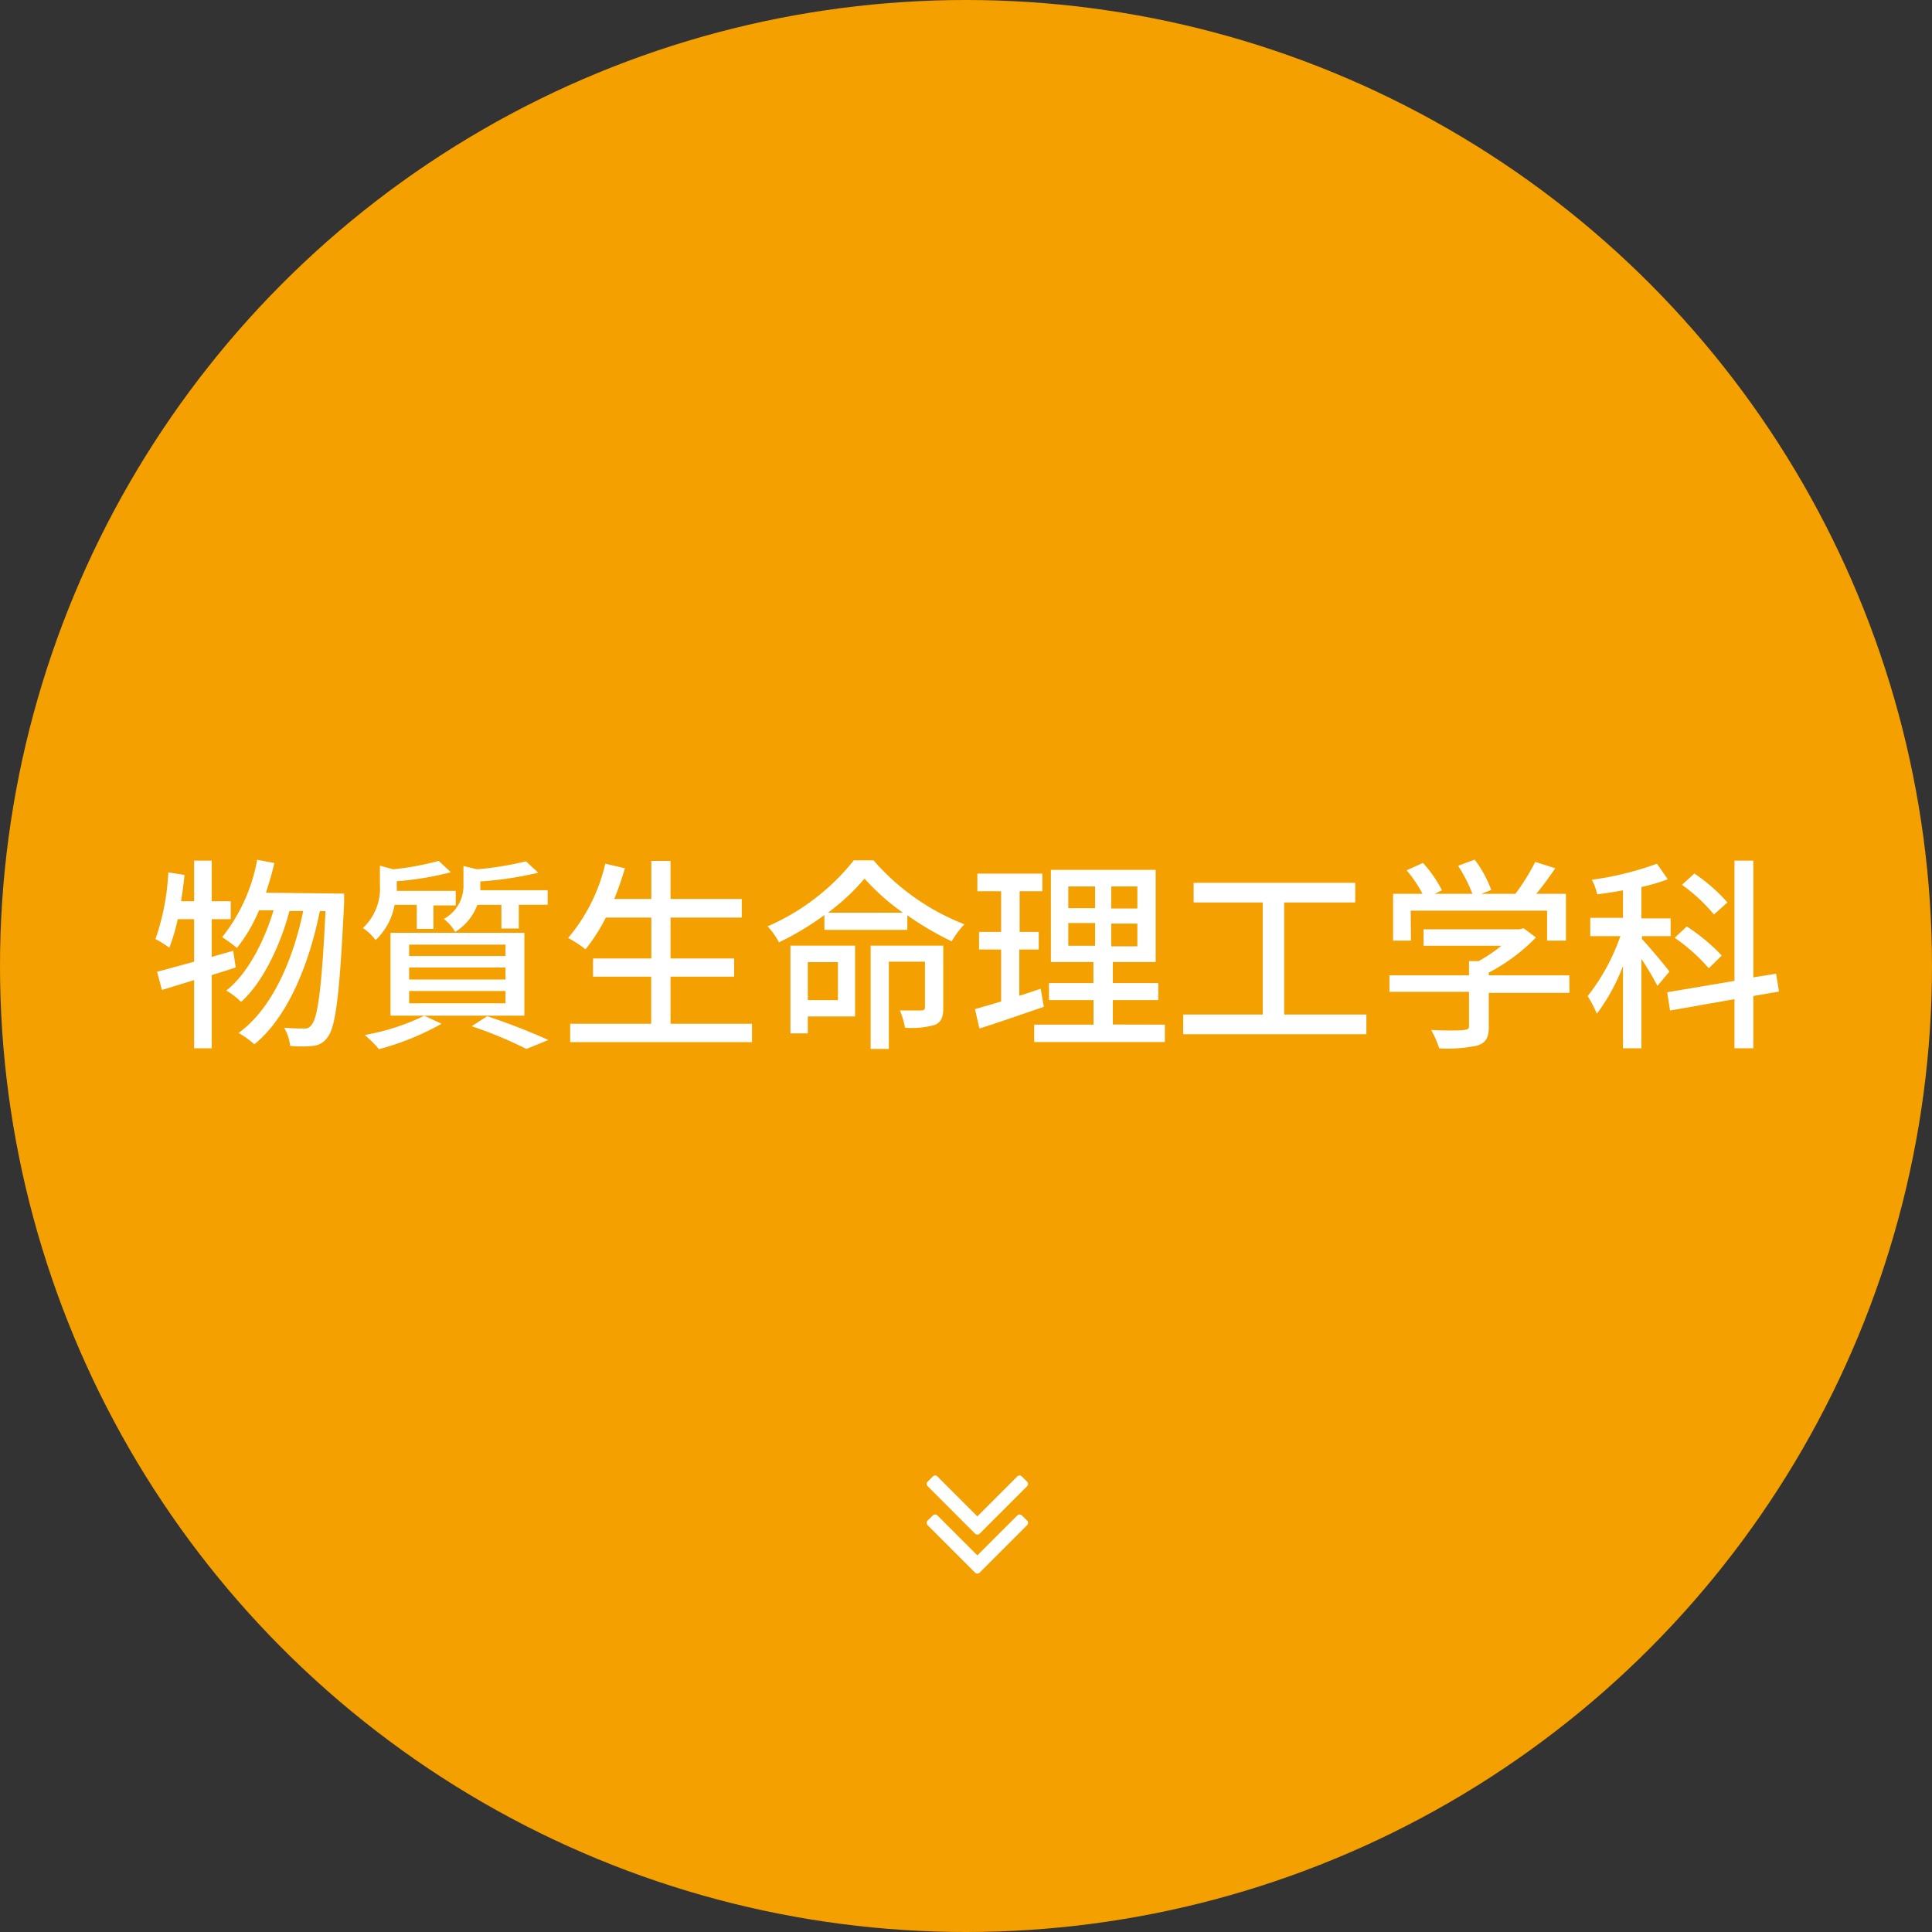 <svg xmlns="http://www.w3.org/2000/svg" width="170" height="170" viewBox="0 0 170 170"><rect x="0" y="0" width="170" height="170" fill="#333333" stroke="none"/><defs><style>.cls-1{fill:#f4a000;}.cls-2{fill:#fff;}</style></defs><title>アセット 1</title><g id="レイヤー_2" data-name="レイヤー 2"><g id="レイヤー_1-2" data-name="レイヤー 1"><circle class="cls-1" cx="85" cy="85" r="85"/><path class="cls-2" d="M20.74,85.13c-.71.24-1.41.45-2.11.67v6.44H17.08v-6l-2.83.87-.43-1.6c.9-.24,2-.54,3.26-.89V80.88H15.64a17,17,0,0,1-.74,2.51,9.71,9.71,0,0,0-1.22-.76,20.88,20.88,0,0,0,1.13-5.87l1.43.23c-.09.78-.18,1.55-.31,2.31h1.15V75.73h1.55V79.3H20.3v1.58H18.63V84.2l1.89-.54Zm9.54-6.5s0,.58,0,.79c-.39,8.09-.74,10.93-1.44,11.82a1.7,1.7,0,0,1-1.31.79,10.23,10.23,0,0,1-2,0A4,4,0,0,0,25,90.43c.76.07,1.43.07,1.77.07a.68.68,0,0,0,.65-.33c.52-.59.9-3.15,1.22-10h-.5c-.92,4.65-2.85,9.38-5.76,11.72a8,8,0,0,0-1.39-1c2.9-2.07,4.79-6.37,5.69-10.73H25.47c-.79,3-2.36,6.32-4.26,8a6.23,6.23,0,0,0-1.3-1c1.85-1.44,3.33-4.29,4.16-7.06H22.79a13.69,13.69,0,0,1-1.94,3.31,15.63,15.63,0,0,0-1.3-.95,15.28,15.28,0,0,0,3.08-6.81l1.51.29c-.2.9-.47,1.78-.74,2.61Z"/><path class="cls-2" d="M34.72,79.62a5.64,5.64,0,0,1-1.67,3.1,4.51,4.51,0,0,0-1.12-1.06,4.75,4.75,0,0,0,1.5-3.77V76.17l1.17.32a24.09,24.09,0,0,0,4-.74l1.07,1a26.84,26.84,0,0,1-4.76.79V78a2.68,2.68,0,0,1,0,.39h5.19v1.28H38.14v2.06H36.67V79.62Zm4.14,10.46a23.74,23.74,0,0,1-5.51,2.24,10.64,10.64,0,0,0-1.26-1.25,19.67,19.67,0,0,0,5.24-1.69Zm-4.5-8H46.14v7.29H34.36ZM36,84.12h8.48v-1H36Zm0,2.07h8.48V85.13H36Zm0,2.09h8.48V87.2H36Zm6-8.66A4.67,4.67,0,0,1,40.05,82a3.85,3.85,0,0,0-1-1.14,3.32,3.32,0,0,0,1.73-3.06V76.2l1.21.29a28.85,28.85,0,0,0,4.29-.7l1.08,1a30.78,30.78,0,0,1-5.1.77v.32a3.46,3.46,0,0,1,0,.45h5.93v1.28H45.65v2.09H44.12V79.62Zm.87,9.8a56.2,56.2,0,0,1,5.38,2.09l-1.93.79a36,36,0,0,0-4.82-2Z"/><path class="cls-2" d="M66.17,90.08V91.7h-16V90.08h7.13V85.94H52.18v-1.6h5.13v-3.6h-4a15.81,15.81,0,0,1-1.79,2.79,11,11,0,0,0-1.53-1A15.47,15.47,0,0,0,53.26,76l1.73.4c-.27.92-.59,1.84-.94,2.7h3.26V75.75H59V79.1h6.27v1.64H59v3.6h5.6v1.6H59v4.14Z"/><path class="cls-2" d="M76.86,75.7a20.38,20.38,0,0,0,8,5.63,7.82,7.82,0,0,0-1.12,1.5,26.91,26.91,0,0,1-3.9-2.29v1.28H72.54v-1.3a25.34,25.34,0,0,1-4,2.4,6.34,6.34,0,0,0-1-1.41,19.68,19.68,0,0,0,7.59-5.81ZM75.24,89.44H71.08v1.49H69.55V83.21h5.69Zm-4.16-4.78V88h2.65V84.66Zm8.37-4.35a20,20,0,0,1-3.38-3,18.67,18.67,0,0,1-3.22,3ZM83,88.68c0,.77-.15,1.22-.7,1.49a7.48,7.48,0,0,1-2.67.26,6.59,6.59,0,0,0-.45-1.52c.85,0,1.66,0,1.89,0s.32-.07.32-.29v-4H78.21V92.3h-1.6V83.21H83Z"/><path class="cls-2" d="M91.85,88.59c-2,.68-4,1.39-5.67,1.91l-.39-1.71c.65-.18,1.44-.4,2.3-.67V83.55H86.15V82h1.94V78.42H86V76.87h5.72v1.55h-2V82H91.4v1.55H89.69v4.07c.62-.2,1.26-.4,1.88-.62Zm10.65,1.57v1.53H91V90.16h5.22V88H92.3V86.5h3.91V84.65H92.47V76.54h9.22v8.11H97.92V86.5h4V88h-4v2.15ZM94,79.91h2.36V78H94Zm0,3.31h2.36v-2H94ZM100.08,78h-2.3v1.94h2.3Zm0,3.27h-2.3v2h2.3Z"/><path class="cls-2" d="M120.23,89.27V91H104.11V89.27h7V79.41h-6.08V77.68h14.22v1.73H113v9.86Z"/><path class="cls-2" d="M138.1,87.36H131v3c0,.92-.24,1.39-1,1.64a12.68,12.68,0,0,1-3.36.25,8.78,8.78,0,0,0-.71-1.62c1.26.06,2.52.06,2.89,0s.44-.09.44-.36v-3h-7V85.82h7V84.57h.85a13.86,13.86,0,0,0,2-1.35h-6.85V81.77h8.45l.36-.09,1.08.81A16.26,16.26,0,0,1,131,85.58v.24h7.09Zm-13.95-4.59h-1.57V78.65h2.59a11.1,11.1,0,0,0-1.4-2.07l1.44-.65a10.83,10.83,0,0,1,1.67,2.41l-.65.31h3.33a13.12,13.12,0,0,0-1.26-2.47l1.46-.54a10.34,10.34,0,0,1,1.46,2.67l-.88.34h3a19.37,19.37,0,0,0,1.75-2.81l1.76.56c-.52.77-1.11,1.57-1.67,2.25h2.61v4.12h-1.66V80.13h-12Z"/><path class="cls-2" d="M145.84,86.75a25.74,25.74,0,0,0-1.41-2.37v7.86h-1.62V85a17.29,17.29,0,0,1-2.3,4.2,10.39,10.39,0,0,0-.81-1.55,18.13,18.13,0,0,0,2.88-5.28h-2.65V80.76h2.88V78.34c-.77.15-1.55.26-2.27.36a4.89,4.89,0,0,0-.47-1.29A27.42,27.42,0,0,0,145.8,76l.95,1.37a16.93,16.93,0,0,1-2.32.68v2.76H147v1.56h-2.52v.26c.54.55,2.07,2.39,2.42,2.86Zm8.44.89v4.6h-1.66V87.92l-5.67,1-.25-1.61,5.92-1V75.73h1.66V86l2-.32.26,1.57Zm-3.92-2.44a15.92,15.92,0,0,0-3-2.68l1.06-1a16.79,16.79,0,0,1,3.08,2.56Zm.45-4.73A14.51,14.51,0,0,0,148,77.86l1.09-1A15.12,15.12,0,0,1,152,79.41Z"/><path class="cls-2" d="M90.46,130.57a.29.29,0,0,1-.09.21l-4.16,4.16a.29.29,0,0,1-.42,0l-4.16-4.16a.29.29,0,0,1-.09-.21.27.27,0,0,1,.09-.2l.45-.45a.29.29,0,0,1,.21-.09.28.28,0,0,1,.2.09L86,133.43l3.51-3.51a.28.28,0,0,1,.2-.09.29.29,0,0,1,.21.09l.45.45A.27.27,0,0,1,90.46,130.57Zm0,3.43a.29.29,0,0,1-.09.21l-4.16,4.16a.29.29,0,0,1-.42,0l-4.16-4.16a.29.29,0,0,1,0-.42l.45-.44a.29.29,0,0,1,.21-.09.28.28,0,0,1,.2.09L86,136.86l3.51-3.51a.28.28,0,0,1,.2-.09.29.29,0,0,1,.21.09l.45.44A.29.29,0,0,1,90.46,134Z"/></g></g></svg>